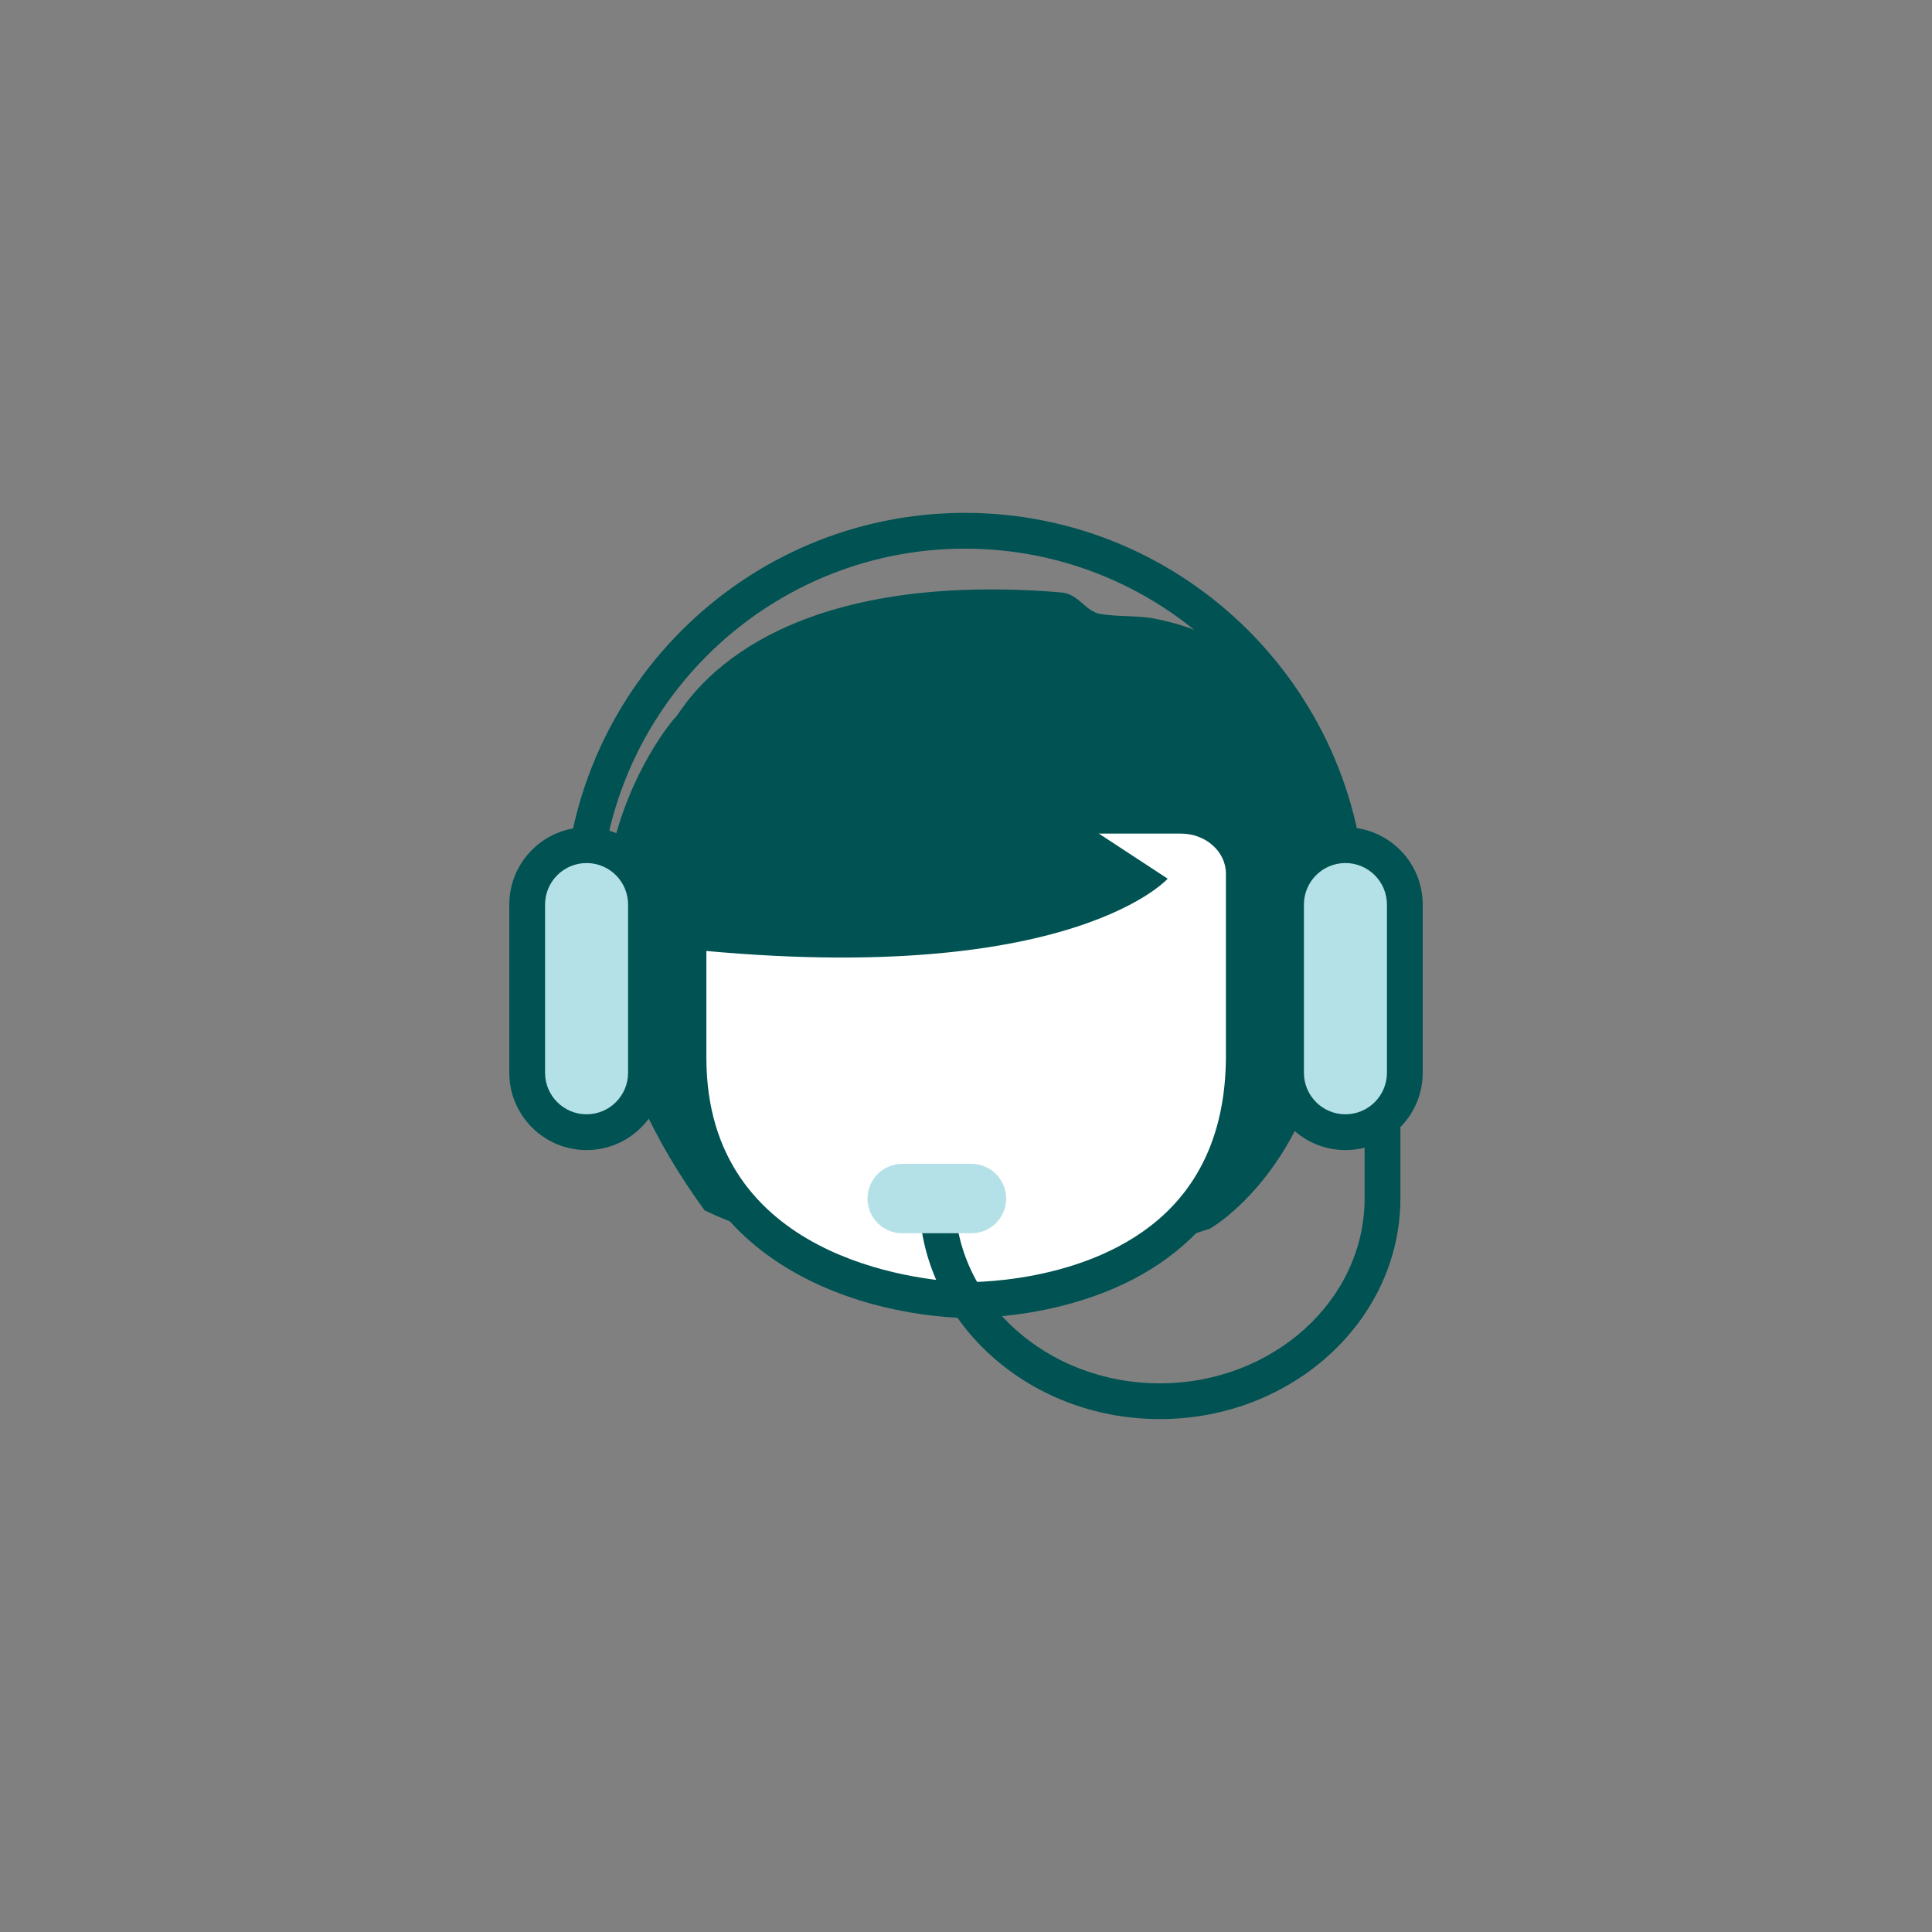 <?xml version="1.0" encoding="UTF-8"?><svg id="Layer_1" xmlns="http://www.w3.org/2000/svg" viewBox="0 0 432 432"><rect x="0" y="0" width="432" height="432" fill="#808080" stroke="none"/><defs><style>.cls-1{fill:#005253;}.cls-2{fill:#fff;}.cls-3{fill:#b4e1e7;}</style></defs><path class="cls-1" d="M150.88,160.54s-40.43,45.35,6.65,110.08c0,0,49.32,25.3,112.98,4.12,0,0,44.72-24.71,22.06-108.81,0,0-6.47-22.36-34.72-27.66-3.36-.63-7.93-.34-11.77-.98-3.41-.57-4.87-4.46-8.73-4.81-4.47-.4-9.25-.64-14.36-.68-58.61-.46-71.07,28.74-72.11,28.74h0Z"/><path class="cls-2" d="M167.99,182.4c-7.75,0-14.04,5.81-14.04,12.96v41.18c0,39.2,34.08,52.8,60.83,54.15,0,0,62.96,2.62,63.34-54.15v-41.18c0-7.16-6.29-12.96-14.04-12.96h-96.08Z"/><path class="cls-1" d="M167.99,186.4c-5.54,0-10.04,4.02-10.04,8.96v41.18c0,45,47.51,49.67,57.03,50.15,.25,0,28.48,.94,45.71-15.51,8.81-8.41,13.33-20.08,13.43-34.66v-41.16c0-4.94-4.51-8.96-10.04-8.96h-96.08Zm48.14,108.31c-.84,0-1.36-.01-1.51-.02-29.85-1.5-64.67-17.63-64.67-58.14v-41.18c0-9.36,8.09-16.96,18.04-16.96h96.08c9.95,0,18.04,7.61,18.04,16.96v41.18c-.11,16.87-5.46,30.46-15.9,40.42-17.43,16.64-43.49,17.74-50.08,17.74h0Z"/><path class="cls-1" d="M261.1,196.48s-24.13,27.07-121.23,14.12l45.62-63.66,75.61,49.54h0Z"/><path class="cls-1" d="M305.48,204.5h-8c0-45.11-36.65-81.82-81.71-81.82s-81.7,36.7-81.7,81.82h-8c0-49.53,40.24-89.82,89.7-89.82s89.71,40.29,89.71,89.82h0Z"/><path class="cls-1" d="M259.32,317.31c-29.66,0-53.79-22.14-53.79-49.36h8c0,22.81,20.55,41.37,45.8,41.37s45.8-18.56,45.8-41.37v-28.04h8v28.04c0,27.22-24.13,49.36-53.79,49.36h0Z"/><path class="cls-3" d="M193.98,268h0c0-4.29,3.48-7.76,7.76-7.76h15.48c4.29,0,7.76,3.48,7.76,7.76h0c0,4.29-3.47,7.76-7.76,7.76h-15.48c-4.29,0-7.76-3.47-7.76-7.76h0Z"/><path class="cls-3" d="M131.16,253.16h0c-7.33,0-13.28-5.95-13.28-13.28v-37.62c0-7.33,5.95-13.28,13.28-13.28h0c7.33,0,13.28,5.94,13.28,13.28v37.62c0,7.33-5.94,13.28-13.28,13.28h0Z"/><path class="cls-1" d="M131.16,192.98c-5.12,0-9.28,4.16-9.28,9.28v37.62c0,5.12,4.16,9.28,9.28,9.28s9.28-4.16,9.28-9.28v-37.62c0-5.12-4.16-9.28-9.28-9.28h0Zm0,64.18c-9.53,0-17.28-7.75-17.28-17.28v-37.62c0-9.53,7.75-17.28,17.28-17.28s17.28,7.75,17.28,17.28v37.62c0,9.53-7.75,17.28-17.28,17.28h0Z"/><path class="cls-3" d="M300.84,253.16h0c-7.33,0-13.28-5.95-13.28-13.28v-37.62c0-7.33,5.94-13.28,13.28-13.28h0c7.33,0,13.28,5.94,13.28,13.28v37.62c0,7.33-5.95,13.28-13.28,13.28h0Z"/><path class="cls-1" d="M300.84,192.98c-5.12,0-9.28,4.16-9.28,9.28v37.62c0,5.12,4.16,9.28,9.28,9.28s9.28-4.16,9.28-9.28v-37.62c0-5.12-4.16-9.28-9.28-9.28h0Zm0,64.18c-9.53,0-17.28-7.75-17.28-17.28v-37.62c0-9.53,7.75-17.28,17.28-17.28s17.28,7.75,17.28,17.28v37.62c0,9.53-7.75,17.28-17.28,17.28h0Z"/></svg>